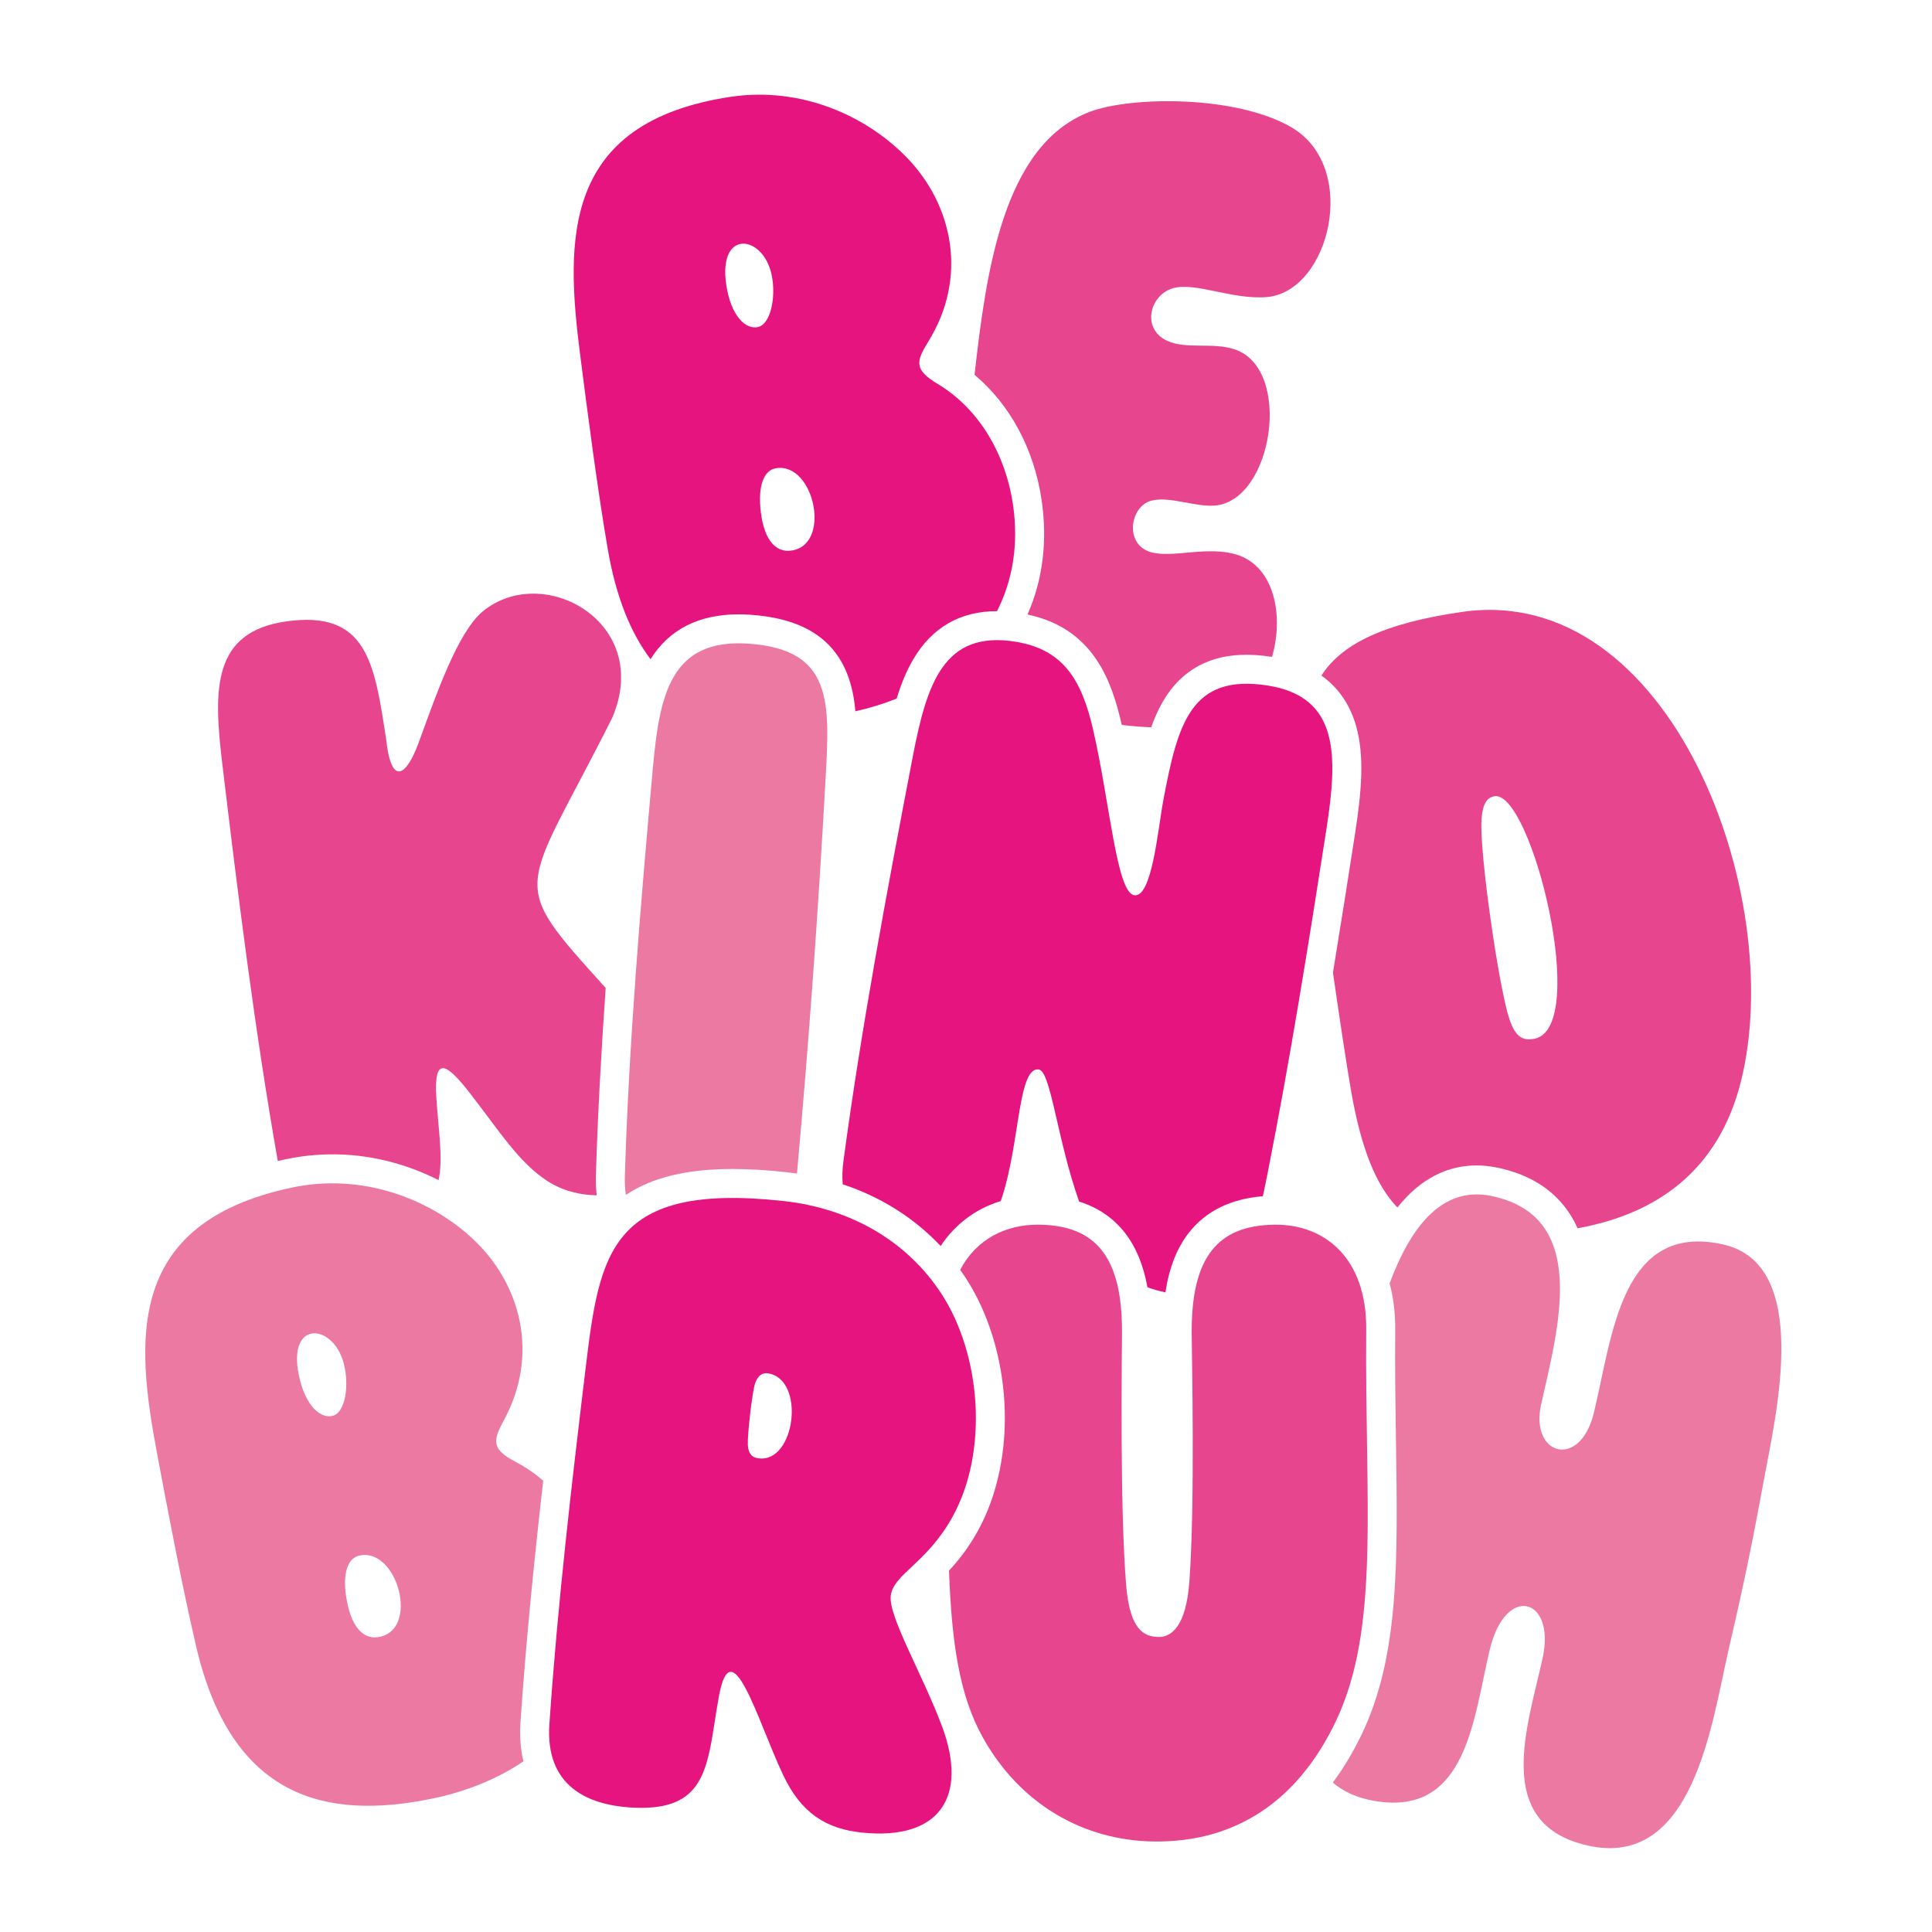 <?xml version="1.0" encoding="UTF-8"?>
<svg xmlns="http://www.w3.org/2000/svg" width="2000" height="2000" viewBox="0 0 2000 2000">
  <g id="h" data-name="3">
    <path d="m538.781,1782.872c5.69-83.334,14.049-166.334,23.531-250.026-8.583-7.451-18.052-14.013-28.414-19.441-25.311-13.261-23.868-21.784-12.267-43.182,37.226-68.676,17.213-142.177-32.905-188.426-44.677-41.245-114.343-67.798-186.733-52.393-172.392,36.678-161.477,157.842-139.412,275.218,11.84,62.982,25.932,137.035,40.32,199.105,36.727,158.519,134.911,180.547,243.803,158.32,36.398-7.428,68.576-20.714,95.166-38.738-2.842-11.507-4.151-24.894-3.088-40.438Zm-193.961-317.336c-12.557,3.624-28.824-9.528-35.532-42.243-11.776-57.346,35.878-53.4,46.628-11.664,5.906,22.957,1.398,50.302-11.096,53.907Zm45.733,229.33c-13.099,1.613-26.047-8.336-31.5-37.688-5.233-28.163.864-43.937,12.513-46.732,40.106-9.634,63.913,78.888,18.987,84.42Z" fill="#ec79a1" stroke-width="0"/>
    <path d="m758.347,1210.133c16.846,0,35.671,1.123,55.953,3.338,3.605.394,7.172.872,10.72,1.391,12.385-136.631,22.081-272.575,29.571-407.943,4.409-79.744,7.982-134.719-80.061-140.614-80.16-5.363-91.82,52.693-98.699,129.025-12.716,141.203-24.769,284.299-28.972,421.941-.218,7.131.162,13.685,1.069,19.706,27.08-18.169,63.208-26.843,110.418-26.843Z" fill="#ec79a1" stroke-width="0"/>
    <path d="m1783.615,1288.209c-106.037-23.58-114.469,95.831-133.682,174.447-14.419,58.99-66.342,43.822-54.586-8.716,17.817-79.614,50.739-195.006-51.778-215.917-52.823-10.768-84.602,35.736-105.039,90.501,3.697,13.693,5.94,29.665,5.786,48.232-.347,41.161.229,79.099.784,115.788,1.875,123.816,3.355,221.614-35.306,302.49-8.834,18.479-18.878,35.26-30.076,50.277,10.686,9.192,24.776,15.84,43.152,19.002,96.301,16.57,102.347-86.531,119.365-156.82,16.572-68.413,68.309-53.431,54.705,8.793-15.561,71.122-52.05,171.312,45.863,194.03,110.657,25.677,129.321-127.893,146.583-202.422,17.259-74.521,24.853-112.038,36.934-177.828,12.089-65.788,49.369-221.365-42.705-241.857Z" fill="#ec79a1" stroke-width="0"/>
  </g>
  <g id="i" data-name="2">
    <path d="m1078.263,517.59c6.275,42.443,1.233,82.699-14.582,118.544,4.406.939,8.682,2.04,12.747,3.32,56.513,17.799,74.483,65.622,84.608,110.055.07.307.138.618.208.926,10.212,1.241,20.468,2.079,30.491,2.462,4.71-13.299,10.437-25.224,17.91-35.707,11.545-16.195,26.523-27.545,44.518-33.733,17.799-6.122,38.286-7.253,62.63-3.46,12.603-43.569,1.999-93.736-36.405-105.777-30.388-9.54-66.968,3.931-89.296-2.695-27.452-8.139-21.274-47.393.597-53.197,19.013-5.038,45.807,6.869,66.347,4.988,59.858-5.477,80.276-141.247,20.337-161.569-23.182-7.852-50.464.299-70.302-9.023-26.803-12.582-17.787-47.486,6.214-54.363,23.098-6.618,60.917,11.915,96.659,9.199,65.351-4.963,97.029-134.239,26.026-175.705-57.55-33.605-166.548-32.173-208.894-16.077-90.521,34.388-107.464,168.857-119.244,272.179,36.78,30.898,61.617,76.772,69.433,129.631Z" fill="#e7458e" stroke-width="0"/>
    <path d="m287.561,1201.892c2.694-.631,5.422-1.242,8.188-1.83,9.902-2.107,20.034-3.578,30.113-4.37,34.391-2.704,68.65,2.153,101.827,14.435,8.978,3.324,17.77,7.189,26.308,11.525,4.865-22.521-.079-51.377-2.264-84.897-2.863-43.841,9.984-36.892,34.348-5.592,30.593,39.312,51.171,72.57,80.877,91.636,15.128,9.71,32.947,14.371,50.777,14.58-.767-6.514-1.091-13.504-.862-21.022,1.952-63.933,5.59-128.89,10.127-193.611-103.409-114.561-86.538-93.753,6.882-279.918,41.899-98.602-71.453-161.029-133.827-110.152-26.156,21.349-48.474,86.325-66.547,135.814-12.015,32.882-28.209,48.286-33.903-4.007-12.039-78.698-19.838-133.067-103.462-121.192-76.128,10.807-75.273,69.805-66.228,145.664,16.536,138.758,34.076,279.161,57.645,412.938Z" fill="#e7458e" stroke-width="0"/>
    <path d="m1403.863,751.702c8.646,30.655,5.81,66.623-1.11,111.198-7.072,45.553-14.687,94.111-22.879,143.931,6.901,47.847,13.807,93.749,18.652,121.828,10.387,60.142,25.828,98.237,48.075,121.338,4.202-5.306,8.574-10.141,13.142-14.517,20.105-19.256,43.278-29.02,68.874-29.02,6.846,0,13.893.729,20.944,2.167,34.046,6.945,59.503,23.187,75.667,48.275,3.019,4.685,5.625,9.558,7.869,14.587,81.905-14.744,145.916-59.653,169.039-151.709,48.463-192.949-73.108-517.115-288.271-486.369-82.559,11.796-125.36,33.865-145.978,65.945,2.162,1.525,4.248,3.123,6.241,4.806,14.219,12.007,24.223,28.001,29.733,47.54Zm129.784,96.94c.987-15.627,5.239-23.225,13.586-24.425,38.058-5.471,98.898,239.327,41.336,251.057-12.712,2.595-20.128-2.406-26.198-20.746-10.898-32.958-30.9-171.538-28.724-205.887Z" fill="#e7458e" stroke-width="0"/>
    <path d="m1414.318,1376.508c.616-74.384-43.169-109.231-94.658-108.714-59.615.597-86.357,34.2-86.032,111.727.094,23.076,3.633,176.238-2.426,258.101-3.426,46.238-18.78,57.385-32.27,56.974-14.637-.432-29.367-7.213-33.146-53.638-6.629-81.201-4.408-235.003-4.302-261.444.325-77.526-26.417-111.137-86.032-111.734-34.109-.338-64.805,14.855-81.482,46.777,1.978,2.772,3.921,5.577,5.79,8.448,22.971,35.278,37.164,80.761,39.962,128.071,2.907,49.15-6.931,96.796-27.702,134.159-9.545,17.177-19.934,30.247-29.608,40.674,2.811,76.27,11.092,129.967,35.121,172.928,38.389,68.646,103.759,106.47,176.792,107.448,85.097,1.151,149.24-42.262,188.405-124.189,46.259-96.77,30.07-225.022,31.589-405.588Z" fill="#e7458e" stroke-width="0"/>
  </g>
  <g id="j" data-name="1">
    <path d="m876.926,697.374c4.774,11.98,7.341,24.972,8.56,38.927,15.052-3.325,29.333-7.737,42.742-13.141,4.671-15.331,10.144-28.717,17.215-40.716,19.461-33.027,48.616-49.777,86.653-49.784,16.268-31.904,22.597-69.377,16.49-110.682-7.285-49.263-33.112-97.606-77.909-124.541-24.488-14.725-22.547-23.149-9.709-43.828,41.196-66.37,25.537-140.92-21.778-190.033-42.177-43.798-110.162-74.398-183.332-63.273-174.249,26.487-170.472,148.083-155.34,266.552,8.119,63.569,17.836,138.321,28.553,201.13,8.562,50.216,23.924,87.429,44.363,114.378,19.275-30.797,49.896-46.402,91.144-46.402,3.861,0,7.883.138,11.956.411,52.598,3.521,85.437,23.476,100.393,61.002Zm-125.177-403.088c-8.386-57.939,38.953-51.2,47.232-8.905,4.547,23.265-1.56,50.298-14.244,53.161-12.748,2.881-28.214-11.205-32.989-44.257Zm65.17,275.877c-13.171.841-25.512-9.852-29.232-39.473-3.57-28.422,3.443-43.81,15.237-45.916,40.603-7.261,59.168,82.507,13.995,85.389Z" fill="#e6147e" stroke-width="0"/>
    <path d="m1312.18,709.641c-79.431-12.379-92.921,39.544-107.802,118.215-5.838,30.852-11.849,102.503-30.503,98.802-17.965-3.56-24.907-95.19-42.089-170.484-11.731-51.48-30.363-83.38-79.496-91.698-75.812-12.837-92.985,43.941-107.509,119.398-26.85,139.58-53.27,281.103-71.639,417.916-1.19,8.85-1.394,16.888-.759,24.192,39.484,13.066,73.95,34.767,101.365,63.909,14.973-22.729,36.508-38.728,62.267-46.577,1.685-4.884,3.28-10.145,4.806-15.812,14.979-55.62,14.424-122.748,34.373-120.413,12.69,1.49,19.042,72.428,41.934,136.782,19.598,6.185,35.506,17.052,47.519,32.535,11.34,14.615,19.021,33.189,23.167,56.179,5.734,2.129,11.913,3.874,18.615,5.256,3.888-25.427,11.846-45.716,24.037-61.426,17.531-22.593,43.349-35.366,76.845-38.076,1.686-7.778,3.311-15.816,4.944-24.05,23.057-116.285,42.34-236.743,60.853-355.992,11.786-75.925,13.54-137.061-60.927-148.657Z" fill="#e6147e" stroke-width="0"/>
    <path d="m811.043,1243.294c71.388,7.803,128.996,42.97,163.576,96.08,40.796,62.652,49.224,162.851,11.18,231.284-26.619,47.906-61.313,58.999-63.735,81.55-2.284,21.27,32.552,80.375,52.782,133.999,28.455,75.437-3.727,118.897-82.248,110.899-37.282-3.794-63.239-19.926-82.062-59.96-26.589-56.556-53.376-152.932-66.448-80.501-3.589,19.822-5.795,38.26-9.184,54.299-8.277,39.2-23.581,64.121-83.007,60.104-42.851-2.91-87.599-21.55-83.185-86.131,8.452-123.779,22.824-246.813,37.688-369.953,14.313-118.571,25.832-191.198,204.644-171.671Zm-16.426,178.351c-6.361-.871-10.656,3.679-12.91,10.329-3.089,9.143-8.127,53.768-7.554,63.76.497,8.479,3.575,12.91,11.014,13.911,38.485,5.196,49.02-82.602,9.45-88.001h0Z" fill="#e6147e" stroke-width="0"/>
  </g>
</svg>